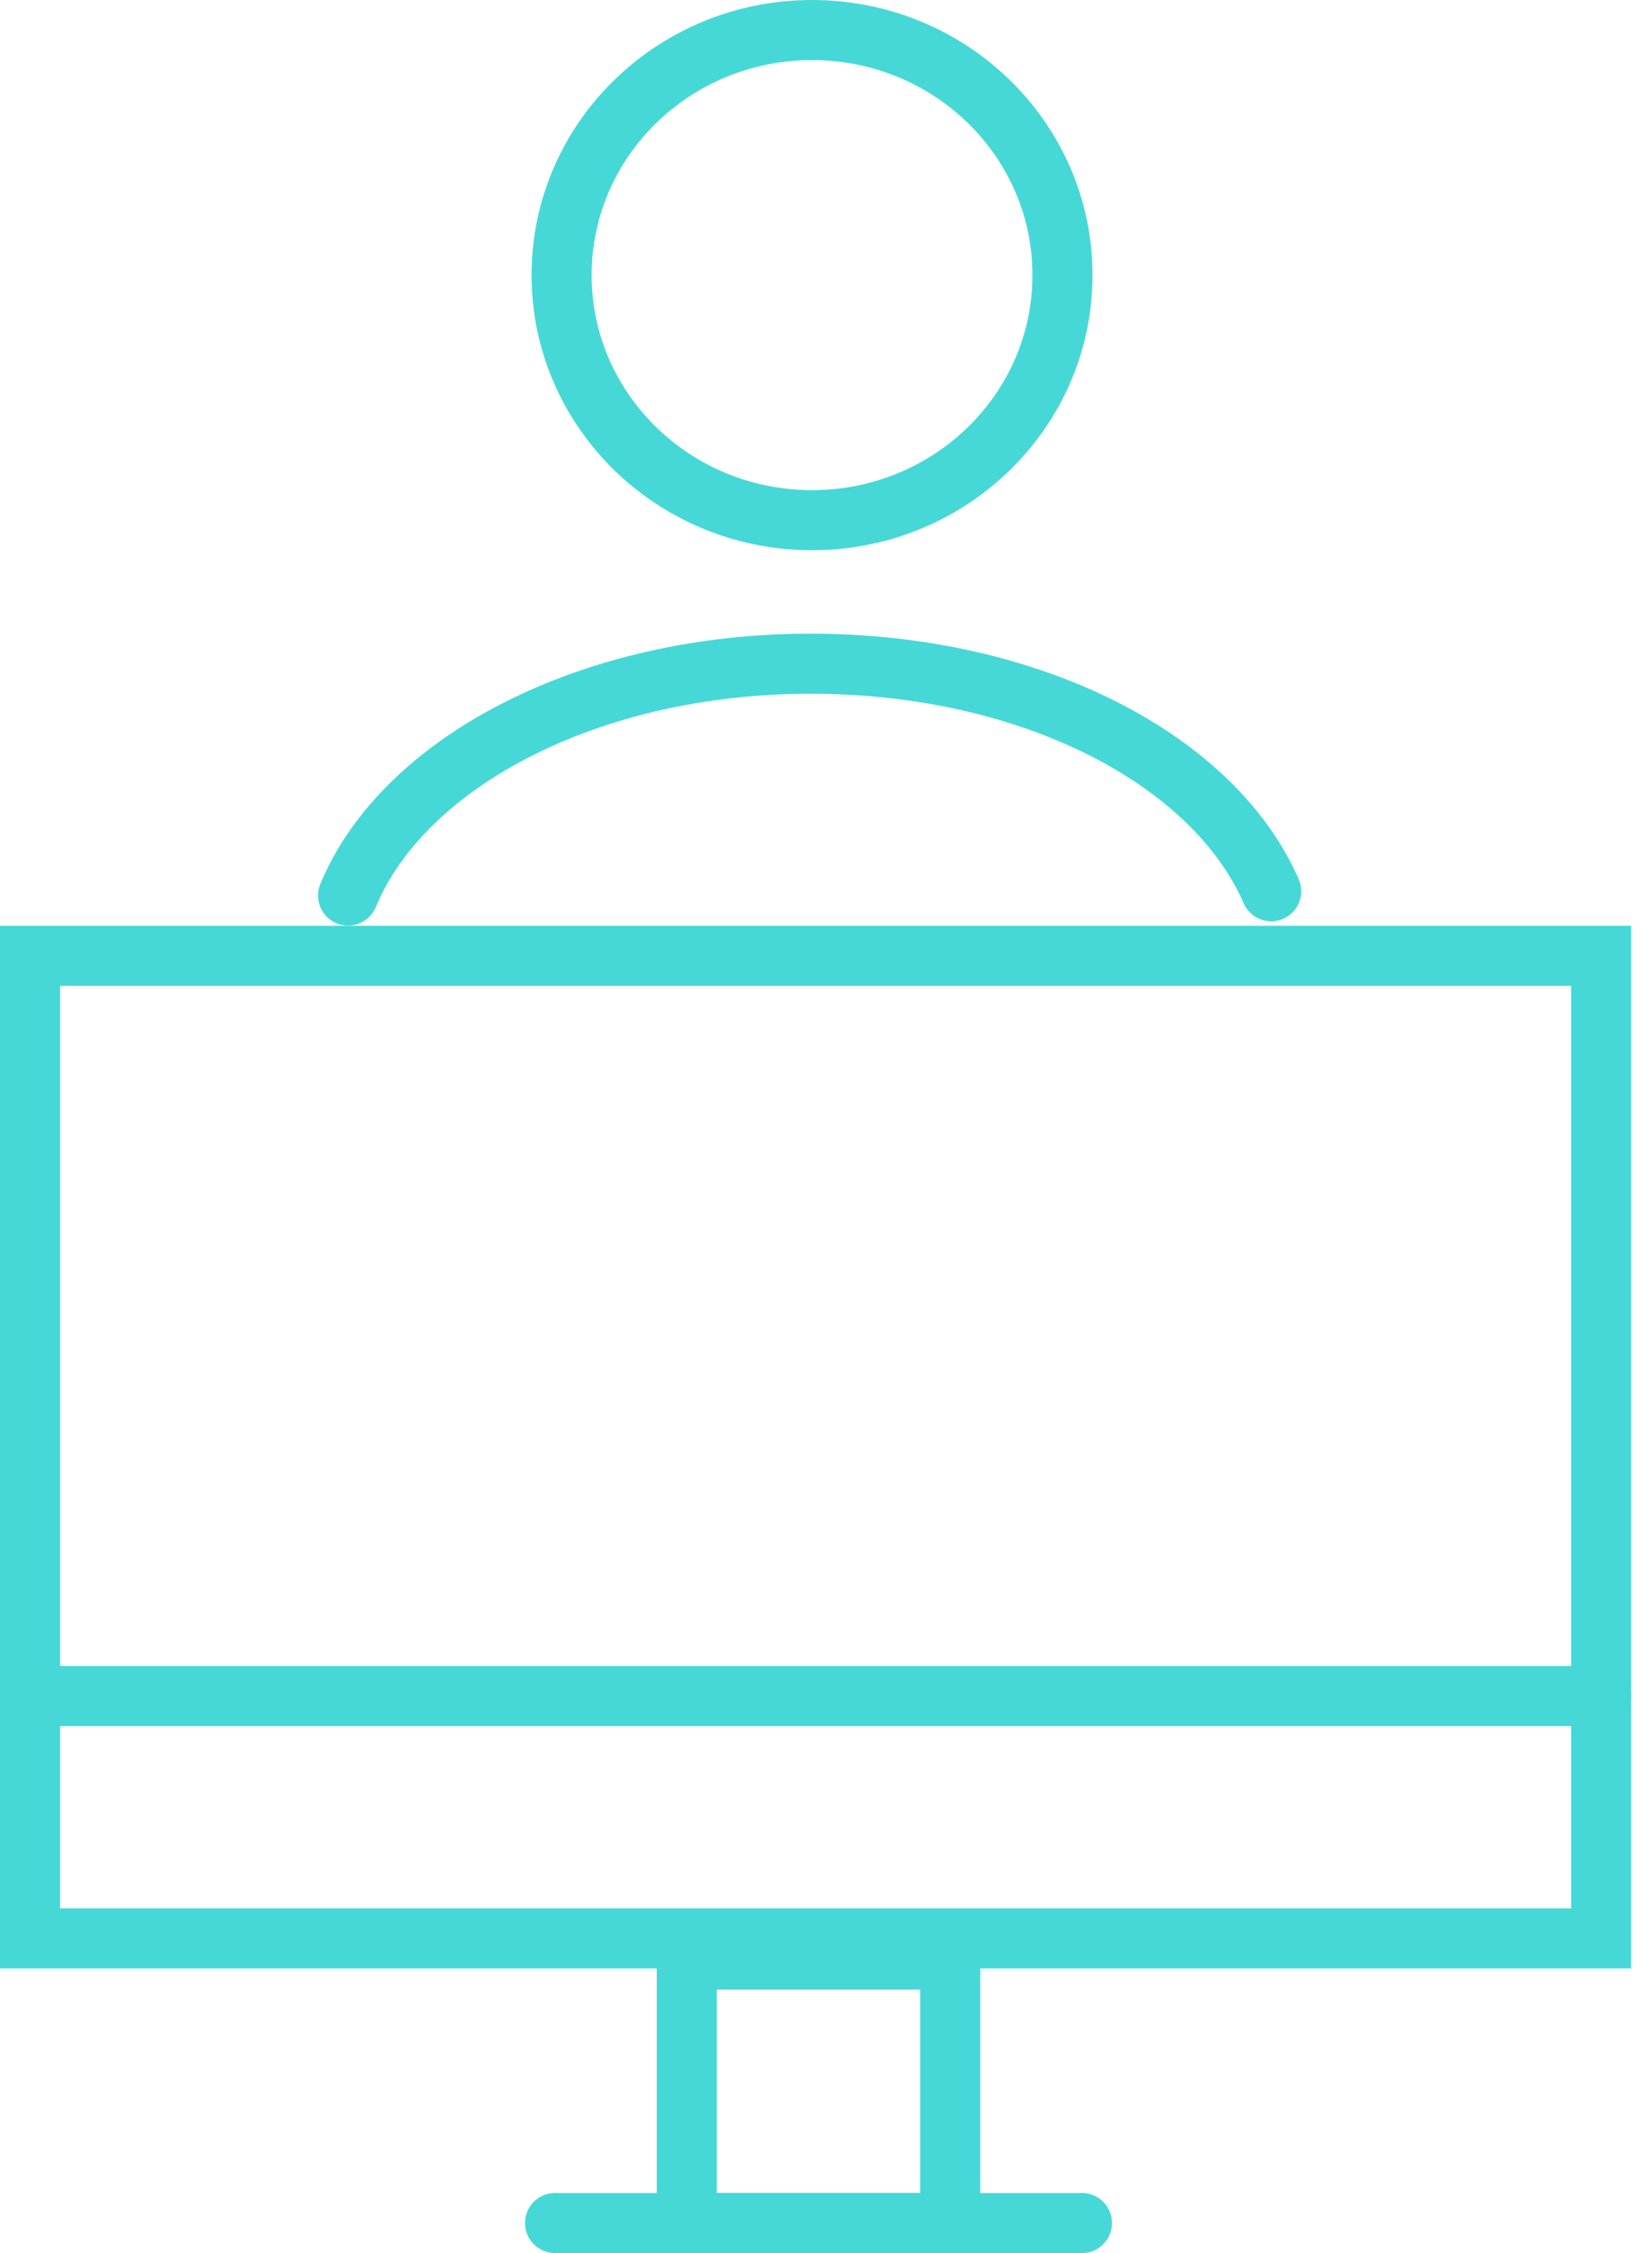 <?xml version="1.0" encoding="UTF-8"?>
<svg xmlns="http://www.w3.org/2000/svg" width="55" height="75" viewBox="0 0 55 75" fill="none">
  <path d="M11.588 29.81C13.428 25.369 19.622 22.093 26.981 22.093C34.34 22.093 40.415 25.291 42.321 29.668" stroke="#46D8D6" stroke-width="2" stroke-miterlimit="10" stroke-linecap="round"></path>
  <path d="M27.035 17.316C31.64 17.316 35.373 13.663 35.373 9.158C35.373 4.652 31.64 1 27.035 1C22.43 1 18.697 4.652 18.697 9.158C18.697 13.663 22.43 17.316 27.035 17.316Z" stroke="#46D8D6" stroke-width="2" stroke-miterlimit="10" stroke-linecap="round"></path>
  <path d="M11.641 31.818H1V64.526H53.306V31.818H11.641Z" stroke="#46D8D6" stroke-width="2" stroke-miterlimit="10" stroke-linecap="round"></path>
  <path d="M1 56.458H53.306" stroke="#46D8D6" stroke-width="2" stroke-miterlimit="10" stroke-linecap="round"></path>
  <path d="M31.636 65.229H22.865V74H31.636V65.229Z" stroke="#46D8D6" stroke-width="2" stroke-miterlimit="10" stroke-linecap="round"></path>
  <path d="M18.479 74L36.021 74" stroke="#46D8D6" stroke-width="2" stroke-miterlimit="10" stroke-linecap="round"></path>
</svg>
